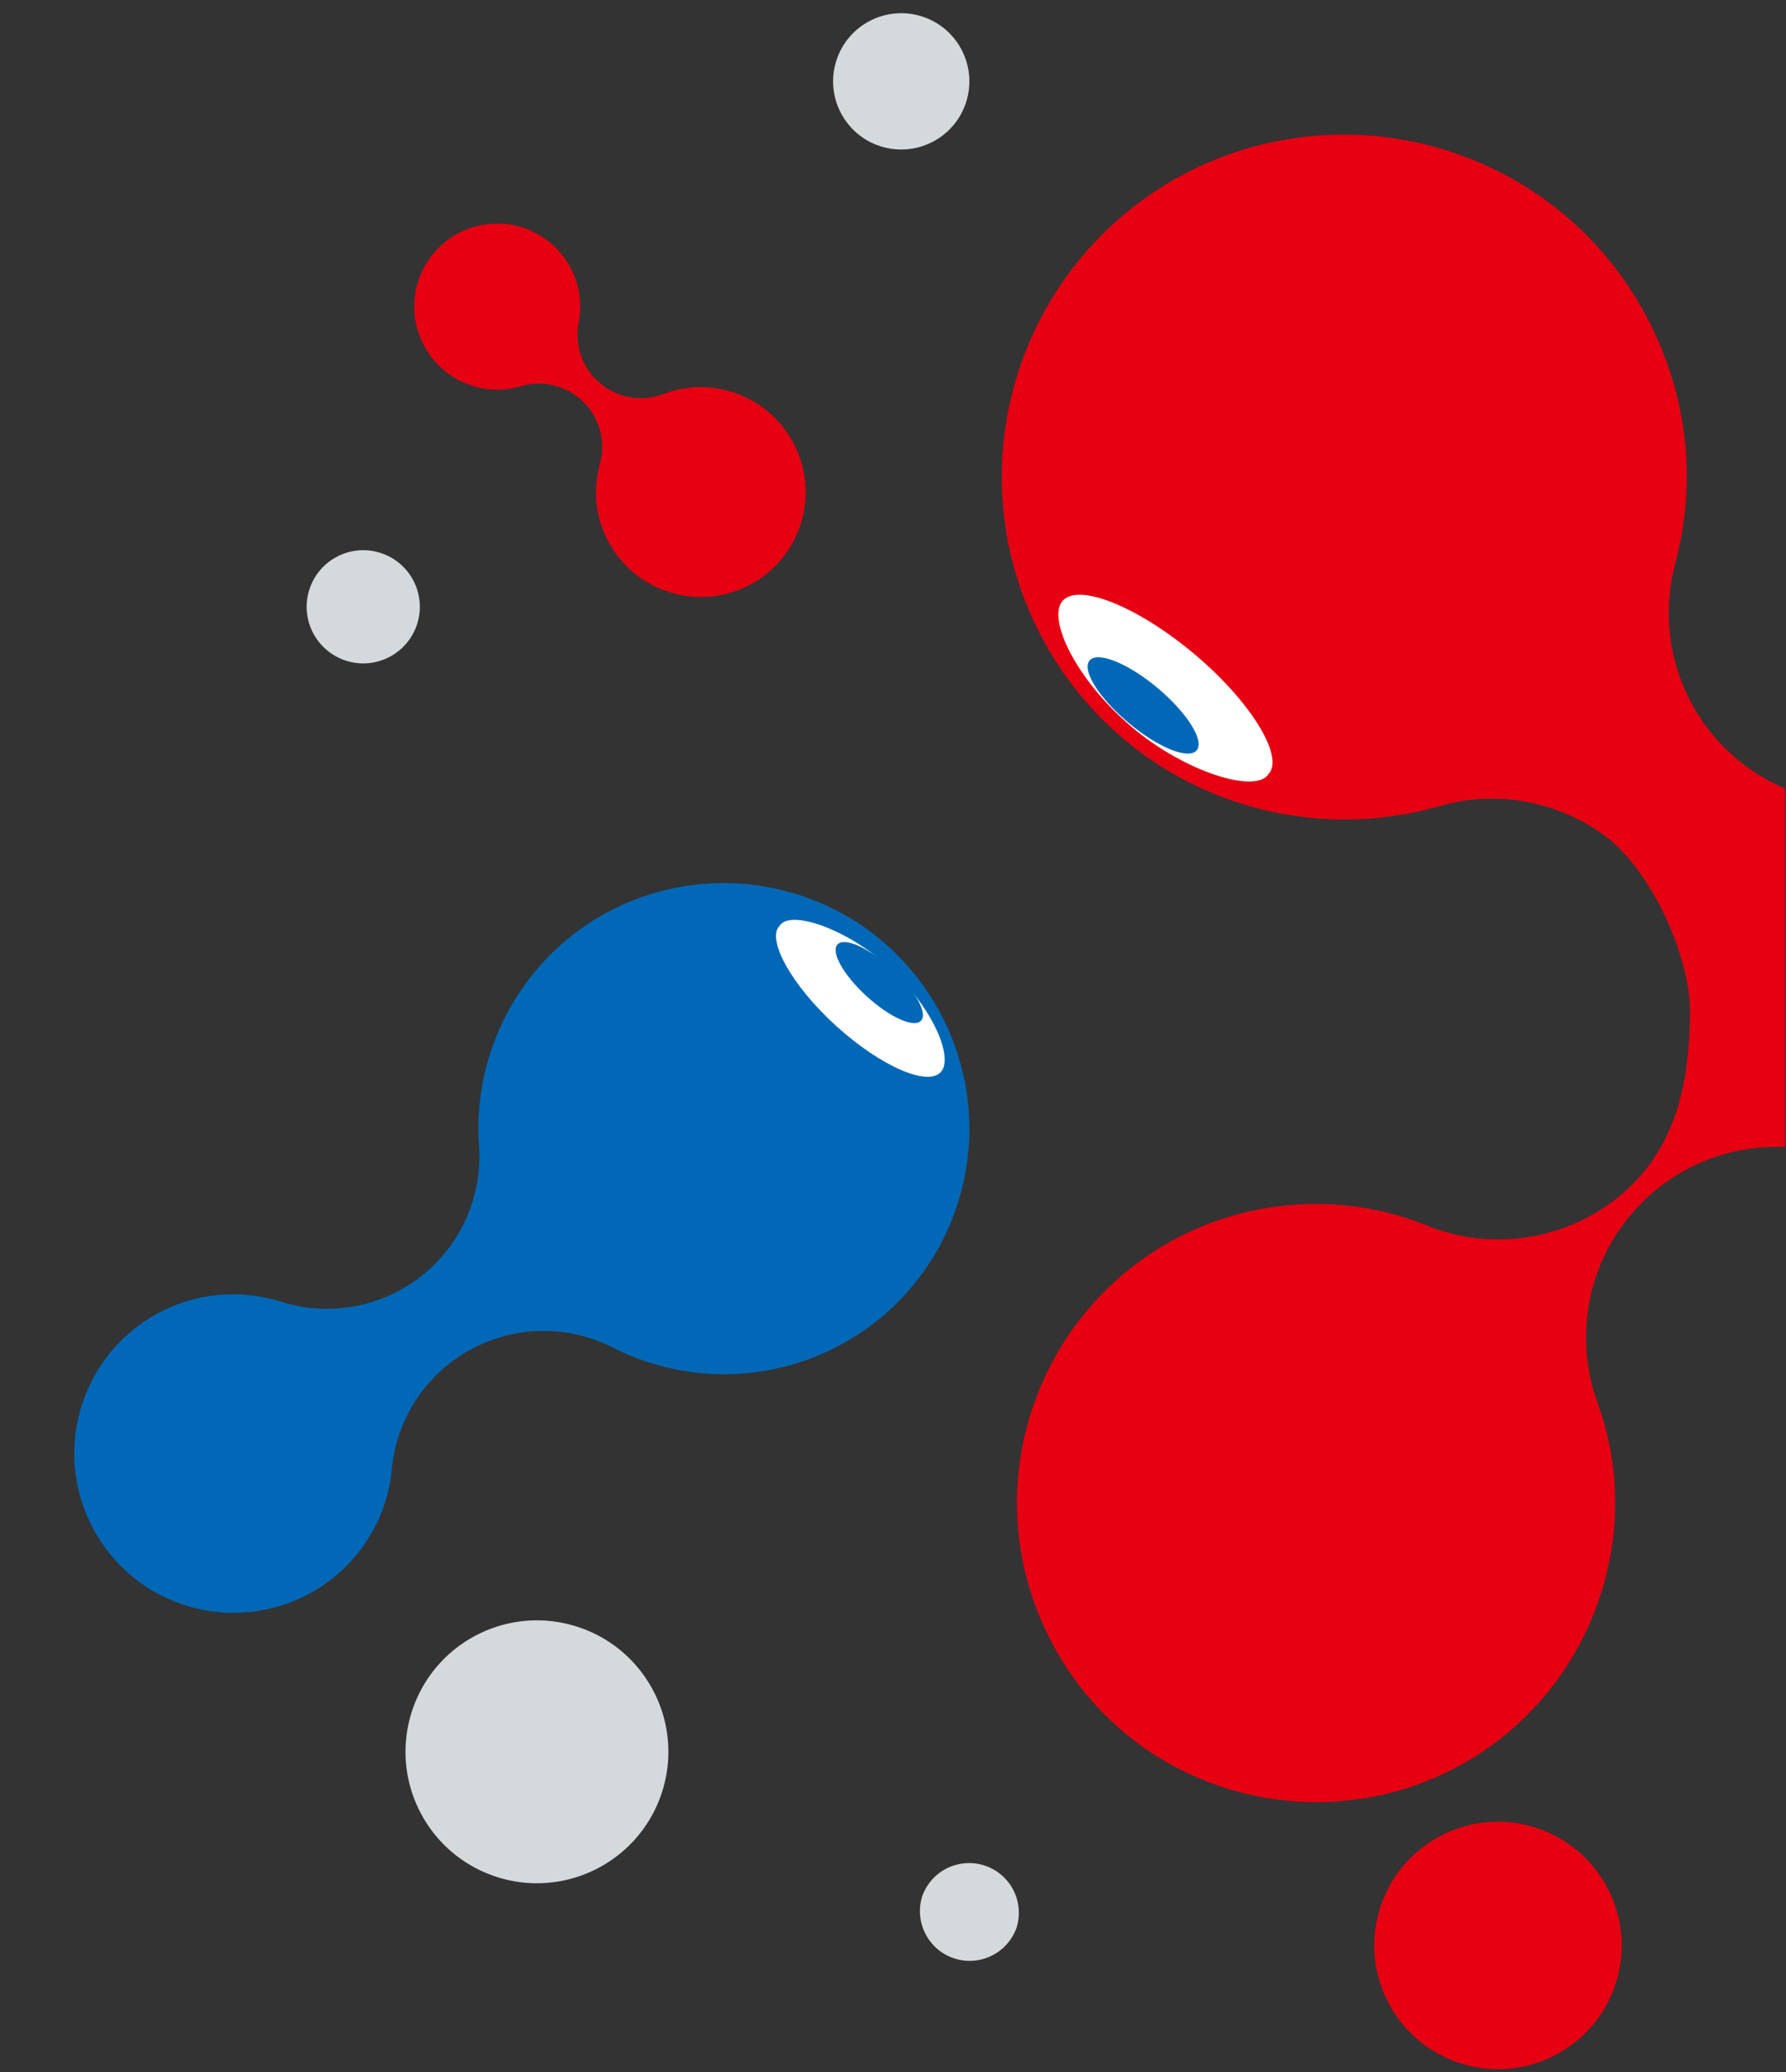 <svg width="300" height="348" fill="none" xmlns="http://www.w3.org/2000/svg"><rect width="100%" height="100%" fill="#333333" stroke="none"/><mask id="a" style="mask-type:alpha" maskUnits="userSpaceOnUse" x="0" y="0" width="300" height="348"><path fill="#D9D9D9" d="M0 0h300v348H0z"/></mask><g mask="url(#a)"><path d="M39.235 270.879c-2.783 0-5.55-.441-8.233-1.299-14.03-4.53-21.76-19.635-17.23-33.665a26.665 26.665 0 0 1 25.44-18.529c2.682 0 5.38.425 8.031 1.252a25.654 25.654 0 0 0 7.677 1.175 25.62 25.62 0 0 0 15.877-5.511 25.624 25.624 0 0 0 9.67-21.907 41.003 41.003 0 0 1 1.88-15.507c5.519-17.091 21.288-28.571 39.23-28.571 4.29 0 8.557.673 12.684 2.01 21.637 6.988 33.557 30.271 26.569 51.908-5.519 17.091-21.289 28.571-39.23 28.571-4.291 0-8.558-.673-12.686-2.01a40.847 40.847 0 0 1-6.014-2.482 25.557 25.557 0 0 0-11.595-2.775 25.605 25.605 0 0 0-25.486 23.144 27.192 27.192 0 0 1-1.144 5.659 26.665 26.665 0 0 1-25.44 18.529v.008z" fill="#0068B7"/><path d="M221.058 302.673c-5.234 0-10.429-.82-15.438-2.443-12.739-4.112-23.121-12.963-29.243-24.93-6.122-11.966-7.227-25.563-3.115-38.295 6.725-20.809 25.927-34.793 47.78-34.793 5.233 0 10.428.82 15.437 2.443.943.301 1.987.688 3.324 1.221a32.017 32.017 0 0 0 11.889 2.296c7.32 0 14.556-2.512 20.392-7.336 9.029-7.459 11.812-18.227 11.781-31.175-.023-8.79-6.331-23.446-14.324-29.305a31.972 31.972 0 0 0-27.767-4.963 58.059 58.059 0 0 1-16.001 2.242 57.405 57.405 0 0 1-17.679-2.799c-30.171-9.747-46.783-42.222-37.043-72.385 7.7-23.824 29.684-39.84 54.706-39.84 5.991 0 11.943.942 17.687 2.798 14.61 4.723 26.514 14.85 33.518 28.524 6.563 12.824 8.085 26.947 4.414 40.823a32.008 32.008 0 0 0 5.557 27.697 32.024 32.024 0 0 0 25.332 12.507c11.17.015 21.258 6.192 26.344 16.125 3.657 7.143 4.283 14.958 1.817 22.595-2.466 7.638-7.552 13.613-14.695 17.269a29.768 29.768 0 0 1-13.466 3.255c-2.195 0-4.46-.263-6.717-.781a32.002 32.002 0 0 0-31.106 10.003 32.01 32.01 0 0 0-6.123 32.095c3.796 10.482 3.974 21.676.518 32.366-6.725 20.81-25.926 34.794-47.779 34.794v-.008z" fill="#E60012"/><path d="M111.195 301.01c3.749-11.603-2.621-24.041-14.216-27.79-11.603-3.749-24.04 2.62-27.79 14.215-3.749 11.603 2.62 24.041 14.216 27.79 11.603 3.749 24.041-2.62 27.79-14.215zM170.779 323.688a8.352 8.352 0 0 0-15.893-5.133 8.352 8.352 0 0 0 15.893 5.133z" fill="#D4D9DC"/><path d="M271.392 333.137c3.525-10.915-2.466-22.626-13.381-26.159-10.922-3.525-22.626 2.466-26.159 13.381-3.525 10.915 2.466 22.626 13.381 26.159 10.923 3.525 22.627-2.466 26.159-13.381zM117.719 100.257c-1.84 0-3.657-.286-5.419-.858a17.46 17.46 0 0 1-10.266-8.735c-2.033-3.974-2.474-8.372-1.268-12.709a10.68 10.68 0 0 0-2.79-10.459 10.681 10.681 0 0 0-10.498-2.636c-1.314.387-2.643.58-3.95.58a13.67 13.67 0 0 1-4.282-.68 13.85 13.85 0 0 1-8.117-6.919c-1.7-3.324-2.01-7.096-.866-10.629a13.9 13.9 0 0 1 13.265-9.654c1.453 0 2.891.224 4.283.672 6.702 2.165 10.737 9.014 9.384 15.924a10.684 10.684 0 0 0 3.587 10.204 10.68 10.68 0 0 0 6.88 2.512c1.268 0 2.551-.224 3.78-.688a17.539 17.539 0 0 1 6.261-1.16c1.832 0 3.657.287 5.419.859 9.245 2.984 14.332 12.932 11.348 22.177a17.568 17.568 0 0 1-16.759 12.206l.008-.007z" fill="#E60012"/><path d="M162.274 17.183c1.94-6.014-1.36-12.469-7.374-14.41-6.014-1.94-12.469 1.361-14.409 7.375-1.941 6.014 1.36 12.469 7.374 14.41 6.014 1.94 12.469-1.361 14.409-7.375zM70.059 104.836c1.615-4.994-1.129-10.35-6.122-11.966-4.994-1.616-10.351 1.128-11.967 6.122-1.615 4.994 1.129 10.351 6.123 11.966 4.993 1.616 10.35-1.128 11.966-6.122z" fill="#D4D9DC"/><path d="M213.109 129.949c-2.017 3.471-14.022-.255-22.911-7.769-9.423-7.954-14.263-18.096-11.773-21.188 2.558-3.177 12.46.75 21.992 8.688 9.825 8.187 15.313 17.517 12.692 20.261v.008z" fill="#fff"/><path d="M201.002 126.023c-1.345 1.616-6.462-.448-11.433-4.615-4.97-4.166-7.9-8.851-6.555-10.466 1.345-1.616 6.463.448 11.433 4.615 4.971 4.166 7.908 8.85 6.555 10.466z" fill="#0068B7"/><path d="M130.958 155.483c1.77-2.79 11.379.549 18.328 6.919 7.359 6.74 10.923 15.151 8.781 17.617-2.195 2.535-10.095-.92-17.547-7.646-7.684-6.941-11.796-14.702-9.57-16.882l.008-.008z" fill="#fff"/><path d="M140.667 158.637c1.152-1.291 5.234.526 9.114 4.059 3.881 3.532 6.092 7.436 4.94 8.719-1.152 1.291-5.234-.525-9.114-4.058-3.881-3.533-6.091-7.436-4.94-8.72z" fill="#0068B7"/></g></svg>